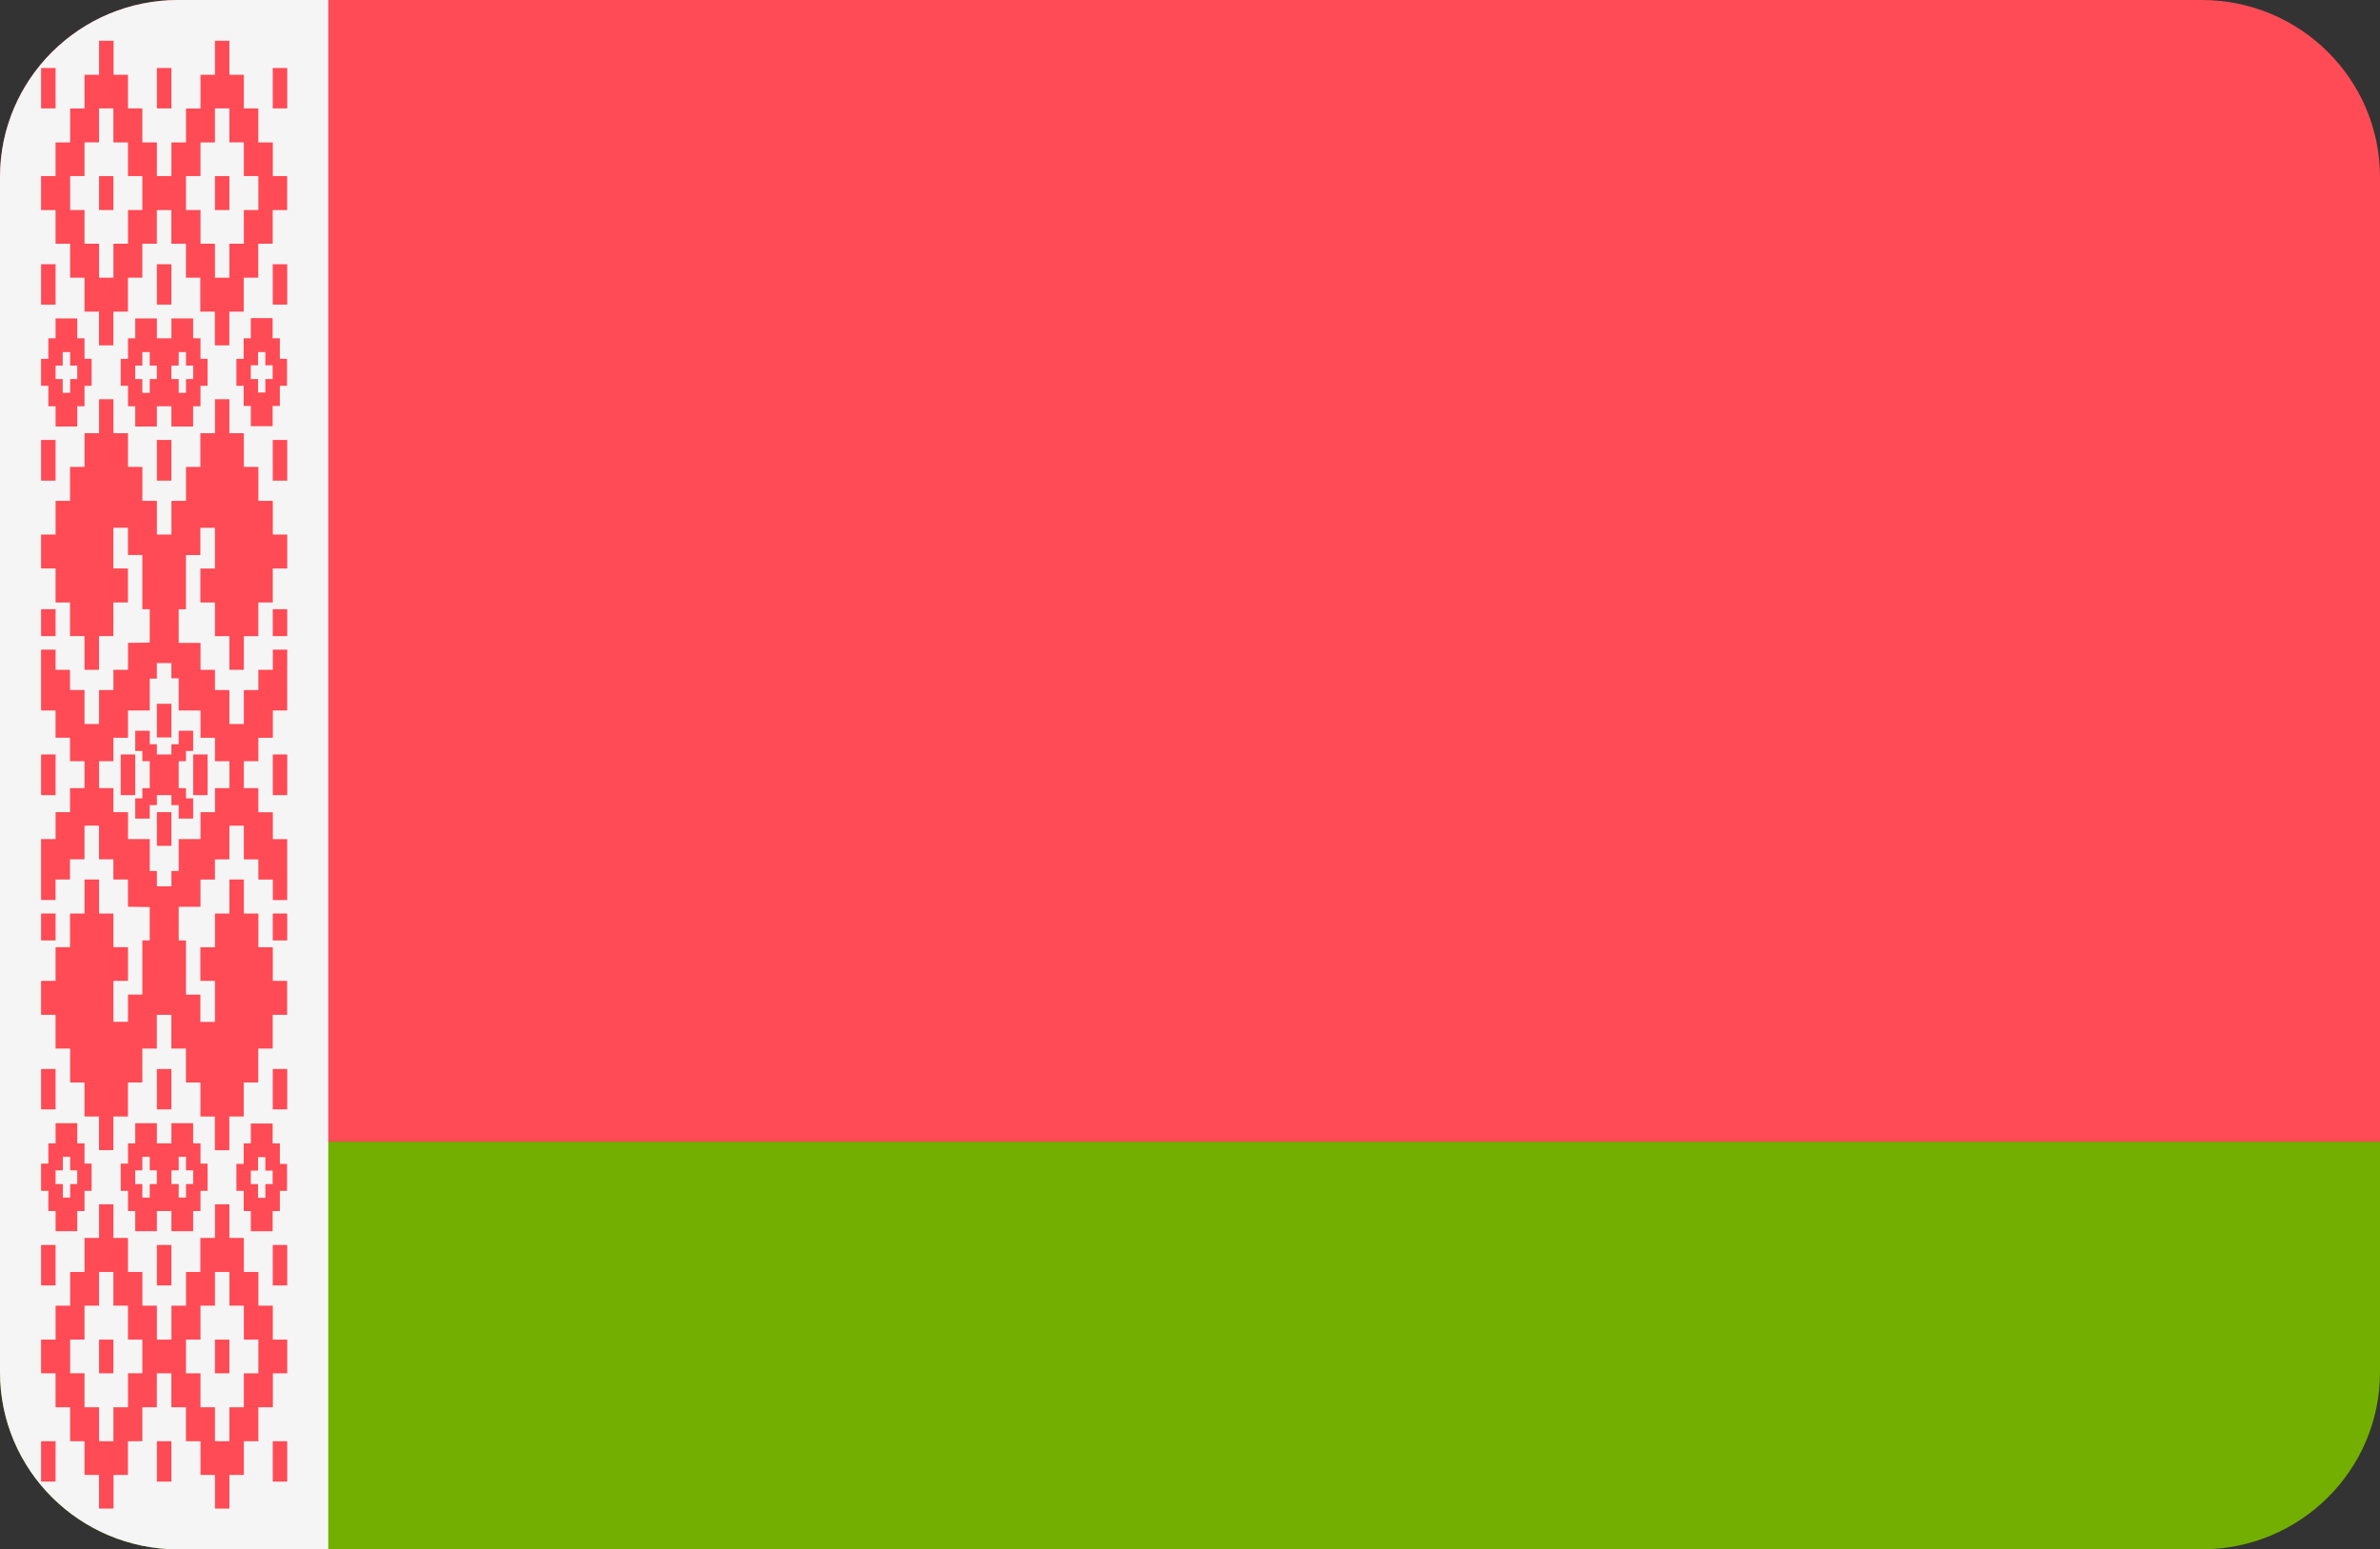 <?xml version="1.0" encoding="utf-8"?>
<!-- Generator: Adobe Illustrator 16.0.0, SVG Export Plug-In . SVG Version: 6.00 Build 0)  -->
<!DOCTYPE svg PUBLIC "-//W3C//DTD SVG 1.1//EN" "http://www.w3.org/Graphics/SVG/1.1/DTD/svg11.dtd">
<svg version="1.1" id="Layer_1" xmlns="http://www.w3.org/2000/svg" xmlns:xlink="http://www.w3.org/1999/xlink" x="0px" y="0px"
	 width="106px" height="69px" viewBox="0 0 106 69" enable-background="new 0 0 106 69" xml:space="preserve">
<rect x="0" y="0" width="106" height="69" fill="#333333" stroke="none"/>
<path fill="#73AF00" d="M7.938,69h90.123c4.386,0,7.939-3.53,7.939-7.889v-10.27H0v10.27C0,65.47,3.554,69,7.938,69z"/>
<path fill="#FF4B55" d="M106,7.887C106,3.532,102.446,0,98.061,0H7.938C3.554,0,0,3.531,0,7.887v42.955h106V7.887z"/>
<path fill="#F5F5F5" d="M7.938,69h6.683V0H7.938C3.554,0,0,3.531,0,7.887v53.224C0,65.47,3.554,69,7.938,69z"/>
<g>
	<rect x="12.148" y="47.607" fill="#FF4B55" width="0.644" height="1.799"/>
	<rect x="1.83" y="11.767" fill="#FF4B55" width="0.646" height="1.799"/>
	<path fill="#FF4B55" d="M1.829,17.18h0.325v0.914h0.322v0.9H3.44v-0.9h0.325V17.18H4.08V15.98H3.765v-0.914H3.44V14.18H2.476v0.887
		H2.154v0.914H1.829V17.18z M2.476,16.281h0.317v-0.6h0.332v0.6H3.44v0.599H3.125v0.614H2.793v-0.614H2.476V16.281z"/>
	<rect x="1.83" y="19.593" fill="#FF4B55" width="0.646" height="1.813"/>
	<rect x="6.987" y="11.767" fill="#FF4B55" width="0.647" height="1.799"/>
	<path fill="#FF4B55" d="M6.023,14.18v0.887H5.701v0.914H5.376v1.199h0.325v0.914h0.322v0.9h0.964v-0.9h0.647v0.9h0.968v-0.9H8.93
		V17.18h0.315V15.98H8.93v-0.914H8.603V14.18H7.634v0.887H6.987V14.18H6.023z M7.634,16.281h0.325v-0.6h0.325v0.6h0.319v0.599H8.284
		v0.614H7.959v-0.614H7.634V16.281z M6.987,16.88H6.669v0.613H6.34V16.88H6.023v-0.599H6.34v-0.6h0.329v0.6h0.317V16.88z"/>
	<rect x="1.83" y="40.683" fill="#FF4B55" width="0.646" height="1.2"/>
	<rect x="1.83" y="27.13" fill="#FF4B55" width="0.646" height="1.199"/>
	<rect x="6.987" y="19.593" fill="#FF4B55" width="0.647" height="1.813"/>
	<rect x="1.83" y="47.607" fill="#FF4B55" width="0.646" height="1.799"/>
	<polygon fill="#FF4B55" points="2.476,34.512 2.476,34.5 2.476,33.6 1.829,33.6 1.829,34.5 1.829,34.512 1.829,35.412 
		2.476,35.412 	"/>
	<rect x="1.83" y="64.185" fill="#FF4B55" width="0.646" height="1.798"/>
	<rect x="12.148" y="64.185" fill="#FF4B55" width="0.644" height="1.798"/>
	<rect x="1.83" y="55.445" fill="#FF4B55" width="0.646" height="1.801"/>
	<rect x="6.987" y="64.185" fill="#FF4B55" width="0.647" height="1.798"/>
	<path fill="#FF4B55" d="M11.171,14.168v0.899h-0.318v0.914h-0.325v1.199h0.325v0.9h0.318v0.9h0.971v-0.9h0.322v-0.9h0.319V15.98
		h-0.319v-0.914h-0.322v-0.899H11.171z M12.143,16.88h-0.325v0.6h-0.325v-0.6h-0.322v-0.613h0.322V15.68h0.325v0.587h0.325V16.88
		L12.143,16.88z"/>
	<rect x="12.148" y="3.028" fill="#FF4B55" width="0.644" height="1.8"/>
	<rect x="1.83" y="3.028" fill="#FF4B55" width="0.646" height="1.8"/>
	<rect x="12.148" y="19.593" fill="#FF4B55" width="0.644" height="1.813"/>
	<rect x="12.148" y="11.767" fill="#FF4B55" width="0.644" height="1.799"/>
	<rect x="6.987" y="3.028" fill="#FF4B55" width="0.647" height="1.8"/>
	<rect x="4.412" y="59.66" fill="#FF4B55" width="0.639" height="1.5"/>
	<polygon fill="#FF4B55" points="6.023,34.512 6.023,34.5 6.023,33.6 5.376,33.6 5.376,34.5 5.376,34.512 5.376,35.412 
		6.023,35.412 	"/>
	<path fill="#FF4B55" d="M9.573,1.815V3.33H8.93v1.5H8.284v1.512H7.634v1.5H6.987v-1.5H6.34V4.829H5.701v-1.5H5.058V1.815H4.412
		V3.33H3.765v1.5h-0.64v1.512h-0.65v1.5H1.829v1.513h0.646v1.5h0.649v1.513h0.64v1.512h0.646v1.5h0.639v-1.5h0.65v-1.512h0.641
		v-1.513h0.646v-1.5h0.646v1.5h0.649v1.513h0.64v1.512h0.649v1.5h0.644v-1.5h0.643v-1.512h0.646v-1.513h0.643v-1.5h0.644V7.842
		h-0.64v-1.5h-0.646V4.829H10.86v-1.5h-0.643V1.815H9.573z M6.34,9.354H5.701v1.5h-0.65v1.513H4.412v-1.513H3.765v-1.5h-0.64V7.841
		h0.64v-1.5h0.646V4.829h0.639v1.513h0.65v1.5H6.34V9.354L6.34,9.354L6.34,9.354z M10.86,6.341v1.5h0.646v1.513H10.86v1.5h-0.643
		v1.513H9.574v-1.513H8.931v-1.5H8.284V7.842h0.646v-1.5h0.643V4.829h0.644v1.512H10.86z"/>
	<rect x="6.987" y="31.342" fill="#FF4B55" width="0.647" height="1.5"/>
	<rect x="6.987" y="36.168" fill="#FF4B55" width="0.647" height="1.501"/>
	<polygon fill="#FF4B55" points="8.603,34.5 8.603,34.512 8.603,35.412 9.246,35.412 9.246,34.512 9.246,34.5 9.246,33.6 
		8.603,33.6 	"/>
	<path fill="#FF4B55" d="M8.93,64.185v1.501h0.644v1.498h0.644v-1.498h0.643v-1.501h0.646v-1.513h0.646V61.16h0.64v-1.501H12.15
		v-1.513h-0.643v-1.5H10.86v-1.514h-0.643v-1.5H9.574v1.5H8.924v1.514h-0.64v1.5H7.635v1.513H6.988v-1.513H6.342v-1.5H5.701v-1.514
		h-0.65v-1.5H4.412v1.5H3.765v1.514h-0.64v1.5H2.476v1.513H1.829v1.501h0.646v1.512h0.649v1.513h0.64v1.501h0.646v1.498h0.646
		v-1.498h0.643v-1.501h0.641v-1.513h0.646V61.16h0.646v1.512h0.649v1.513H8.93z M6.34,61.159H5.701v1.513h-0.65v1.513H4.412v-1.513
		H3.765v-1.513h-0.64v-1.5h0.64v-1.513h0.646v-1.5h0.639v1.5h0.65v1.513H6.34V61.159L6.34,61.159z M8.284,59.659H8.93v-1.513h0.644
		v-1.5h0.644v1.5h0.643v1.513h0.646v1.501H10.86v1.512h-0.643v1.513H9.574v-1.513H8.93V61.16H8.284
		C8.284,61.159,8.284,59.659,8.284,59.659z"/>
	<polygon fill="#FF4B55" points="7.959,33.144 7.634,33.144 7.634,33.6 6.987,33.6 6.987,33.144 6.669,33.144 6.669,32.543 
		6.023,32.543 6.023,33.444 6.34,33.444 6.34,33.9 6.669,33.9 6.669,34.5 6.669,34.512 6.669,35.1 6.34,35.1 6.34,35.556 
		6.023,35.556 6.023,36.456 6.669,36.456 6.669,35.856 6.987,35.856 6.987,35.412 7.634,35.412 7.634,35.856 7.959,35.856 
		7.959,36.456 8.603,36.456 8.603,35.556 8.284,35.556 8.284,35.1 7.959,35.1 7.959,34.512 7.959,34.5 7.959,33.9 8.284,33.9 
		8.284,33.444 8.603,33.444 8.603,32.543 7.959,32.543 	"/>
	<rect x="9.573" y="7.842" fill="#FF4B55" width="0.644" height="1.513"/>
	<rect x="9.573" y="59.66" fill="#FF4B55" width="0.644" height="1.5"/>
	<path fill="#FF4B55" d="M3.44,54.834v-0.9h0.325v-0.9H4.08V51.82H3.765v-0.9H3.44v-0.899H2.476v0.899H2.154v0.9H1.829v1.213h0.325
		v0.9h0.322v0.9H3.44z M2.476,52.12H2.8v-0.6h0.325v0.6h0.314v0.612H3.125v0.601H2.8v-0.601H2.476V52.12z"/>
	<rect x="4.412" y="7.842" fill="#FF4B55" width="0.639" height="1.513"/>
	<rect x="12.148" y="55.445" fill="#FF4B55" width="0.644" height="1.801"/>
	<path fill="#FF4B55" d="M8.603,54.834v-0.9H8.93v-0.9h0.316V51.82H8.93v-0.9H8.603v-0.899H7.634v0.899H6.987v-0.899H6.023v0.899
		H5.701v0.9H5.376v1.213h0.325v0.9h0.322v0.9h0.964v-0.9h0.647v0.9H8.603z M6.987,52.732H6.669v0.601H6.34v-0.601H6.023V52.12H6.34
		v-0.6h0.329v0.6h0.317V52.732z M7.634,52.12h0.325v-0.6h0.325v0.6h0.319v0.612H8.284v0.601H7.959v-0.601H7.634V52.12z"/>
	<rect x="6.987" y="55.445" fill="#FF4B55" width="0.647" height="1.801"/>
	<rect x="6.987" y="47.607" fill="#FF4B55" width="0.647" height="1.799"/>
	<rect x="12.148" y="40.683" fill="#FF4B55" width="0.644" height="1.2"/>
	<path fill="#FF4B55" d="M12.143,54.834v-0.9h0.322v-0.9h0.319v-1.2h-0.319V50.92h-0.322v-0.885h-0.971v0.885h-0.318v0.913h-0.325
		v1.2h0.325v0.9h0.318v0.9H12.143z M11.171,52.133h0.322v-0.6h0.325v0.6h0.325v0.6h-0.325v0.613h-0.325v-0.613h-0.322V52.133z"/>
	<polygon fill="#FF4B55" points="12.15,34.5 12.15,34.512 12.15,35.412 12.793,35.412 12.793,34.512 12.793,34.5 12.793,33.6 
		12.15,33.6 	"/>
	<rect x="12.148" y="27.13" fill="#FF4B55" width="0.644" height="1.199"/>
	<path fill="#FF4B55" d="M12.793,23.806H12.15v-1.5h-0.643v-1.513H10.86v-1.5h-0.643V17.78H9.574v1.513H8.924v1.5h-0.64v1.513H7.635
		v1.2v0.3H6.988v-1.5H6.342v-1.513H5.701v-1.5h-0.65V17.78H4.412v1.512H3.765v1.5H3.119v1.513H2.476v1.2v0.3H1.829v1.512h0.646
		v1.513h0.643v1.5h0.646v1.5h0.646v-1.5h0.639v-1.5h0.65v-1.513h-0.65v-1.813h0.65v0.299v0.914h0.641v2.413h0.328v1.487L5.702,28.63
		v1.201H5.051v0.9H4.412v1.512H3.765V30.73H3.119v-0.9H2.476v-0.9H1.829v2.713h0.646v1.212h0.643v1.044h0.646V34.5v0.012V35.1H3.119
		v1.069H2.476v1.2H1.829v2.713h0.646v-0.914h0.643V38.27h0.646v-1.501h0.646v1.501h0.639v0.898h0.65v1.214l0.968,0.014v1.485H6.34
		v2.414H5.701v0.899v0.313h-0.65v-1.825h0.65v-1.499h-0.65v-1.5H4.412v-1.515H3.765v1.515H3.119v1.5H2.475v1.499H1.829v1.513h0.646
		v0.313v1.188h0.649v1.513h0.64v1.514h0.646v1.5h0.639v-1.5h0.65v-1.514h0.641v-1.513h0.646v-1.5h0.646v0.313v1.188h0.649v1.513
		h0.646v1.514h0.643v1.5h0.644v-1.5h0.643v-1.514h0.646v-1.513h0.643v-1.5h0.644v-1.513H12.15v-1.499h-0.643v-1.5H10.86v-1.515
		h-0.643v1.515H9.574v1.5H8.924v1.499h0.649v1.513v0.313H8.924v-0.313v-0.899h-0.64v-2.414H8.192H7.959v-1.499h0.232h0.174h0.237
		h0.328v-1.214h0.643v-0.899h0.644v-1.5h0.643v1.5h0.646v0.899h0.646v0.914h0.64v-2.713h-0.64v-1.2h-0.646V35.1H10.86v-0.587V34.5
		v-0.6h0.646v-1.043h0.646v-1.214h0.64v-2.711h-0.64v0.899h-0.646v0.9H10.86v1.512h-0.643v-1.512H9.574v-0.9H8.931v-1.199H8.603
		H8.366H8.192H7.959v-1.5h0.232h0.092v-2.413h0.64v-0.913v-0.3h0.649v0.3v1.513H8.924v1.512h0.649v1.5h0.644v1.5h0.643v-1.5h0.646
		v-1.5h0.643v-1.512h0.644V23.806L12.793,23.806z M8.93,31.643v0.6v0.614h0.644V33.9h0.644v0.6v0.6H9.574v1.069H8.93v0.6v0.6H7.959
		v1.422H7.635v0.68H7.313H6.988v-0.68H6.669v-1.422H5.702v-1.199H5.051V35.1H4.412v-0.574v-0.04v-0.586h0.639v-1.044h0.65v-1.213
		h0.968v-1.421h0.317V29.53h0.326h0.321v0.678h0.325v1.435L8.93,31.643L8.93,31.643z"/>
</g>
</svg>
